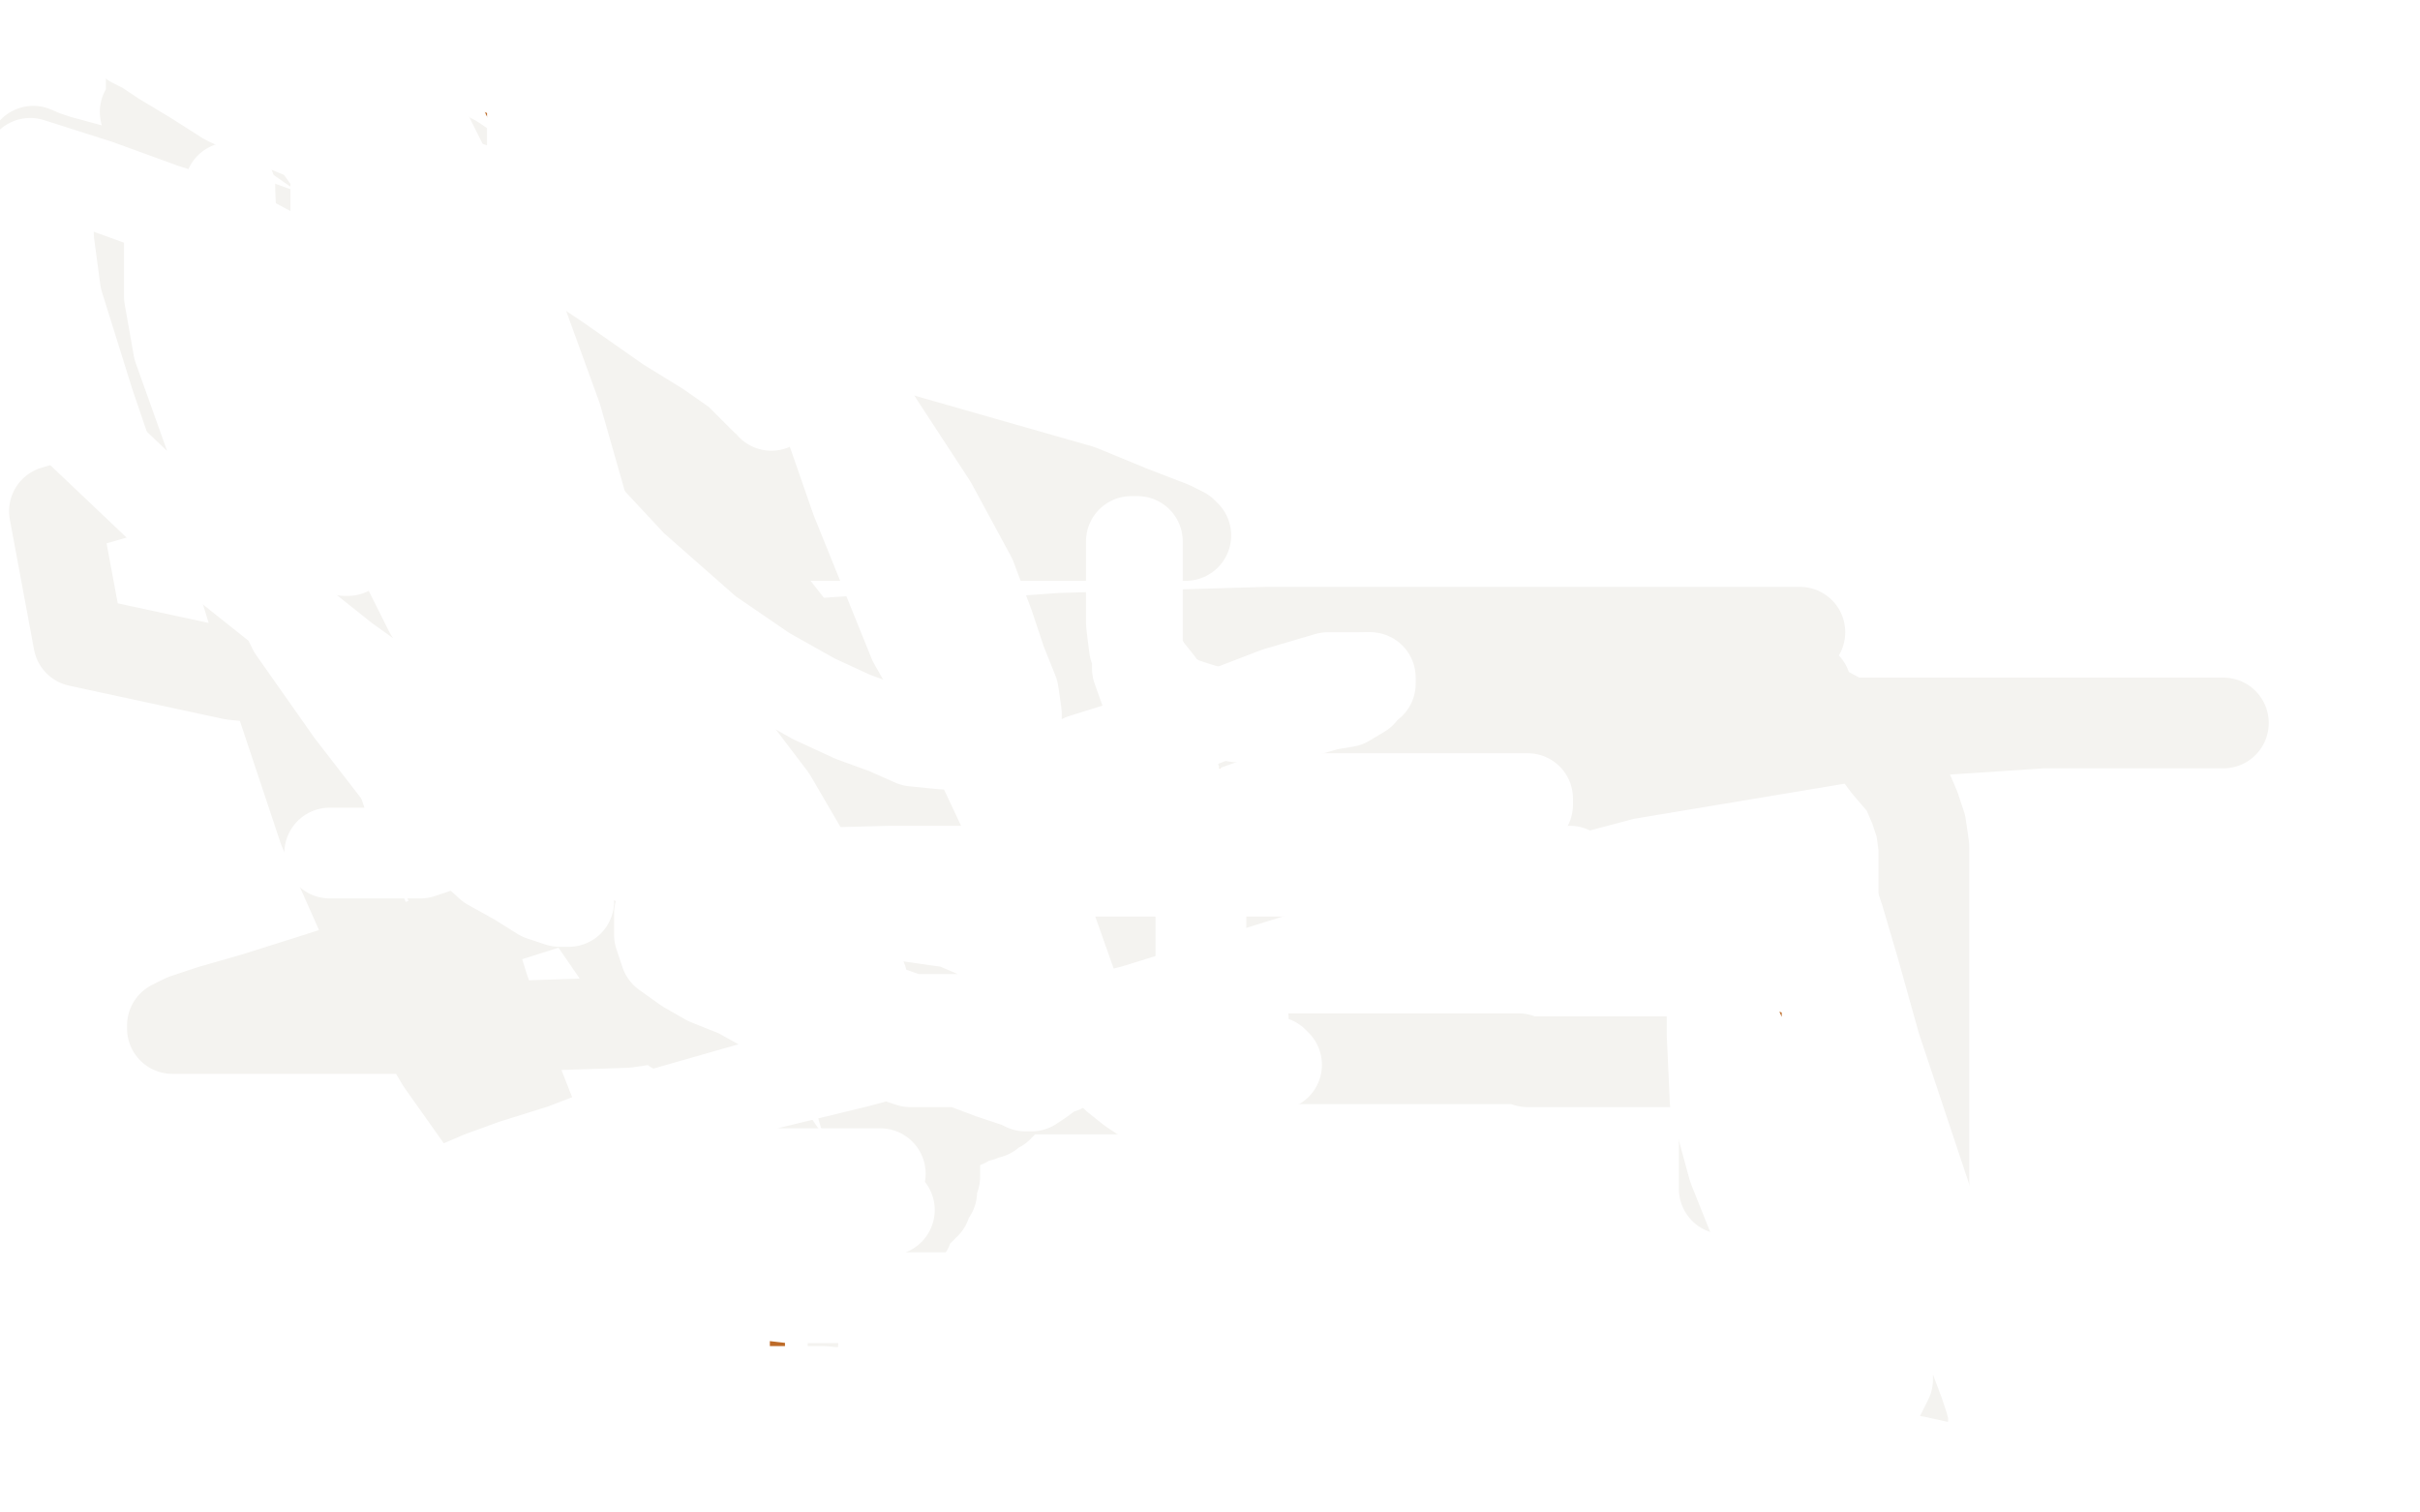 <?xml version="1.0" standalone="no"?>
<!DOCTYPE svg PUBLIC "-//W3C//DTD SVG 1.1//EN"
"http://www.w3.org/Graphics/SVG/1.1/DTD/svg11.dtd">

<svg width="800" height="500" version="1.1" xmlns="http://www.w3.org/2000/svg" xmlns:xlink="http://www.w3.org/1999/xlink" style="stroke-antialiasing: false"><desc>This SVG has been created on https://colorillo.com/</desc><rect x='0' y='0' width='800' height='500' style='fill: rgb(255,255,255); stroke-width:0' /><polyline points="644,483 644,482 644,482 644,481 644,481 644,480 644,480 644,479 644,479 644,478 644,478 644,477 644,477 644,476 644,473 644,472 644,471 644,470 644,468 644,467 644,464 644,463 644,459 644,457 644,455 644,453 644,452 644,451 644,450 644,449 644,448 644,447 644,445 644,444 644,443 644,442 644,441 644,440 644,439 644,438 644,437 644,436 644,435 644,434 644,433 644,432 644,431 644,430 644,428 644,427 644,426 644,425 644,424 644,423 644,422 644,421 644,420 644,419 644,418 643,418 643,417 643,416 642,415 642,414 641,414 641,413 641,412 641,411 640,411 640,410 640,409 640,408 640,405 639,405 639,404 639,403 638,403 637,400 637,399 637,398 637,397 637,396 637,395 637,394 637,393 637,392 637,391 637,390 637,389 637,388" style="fill: none; stroke: #000000; stroke-width: 5; stroke-linejoin: round; stroke-linecap: round; stroke-antialiasing: false; stroke-antialias: 0; opacity: 1.0"/>
<polyline points="645,481 645,480 645,480 645,479 645,479 645,478 645,478 645,476 645,476 645,475 645,475 645,472 645,472 645,471 645,471 645,470 645,470 645,469 645,468 645,467 645,466 645,465 645,464 645,462 645,460 645,458 645,457 645,454 645,453 645,450 645,449 645,448 645,447 645,446 645,445 645,444 645,443 645,442 645,441 645,439 645,438 645,437 645,436 645,435 645,434 645,433 645,432 645,431 645,430 645,429 645,427 645,425 645,424 645,422 645,421 645,420 645,417 645,416 645,413 645,411 645,410 645,409 645,408 645,407 645,406 645,405 645,403 645,402 645,401 645,400 645,399 645,398 645,397 645,396 645,395 645,394 645,393 645,392 645,391 645,390 645,388 645,387 645,386 645,385 645,384 645,383 645,382 645,381 645,380 645,379 645,378 645,377 645,376 645,375 645,374 645,373 645,372 645,371 645,370 645,369 645,368 645,367 645,366 645,365 644,365 644,364 644,363 644,362 643,362 643,361 642,361 642,360 642,359 642,358 642,357 641,357 641,356 641,355 641,354 641,353 641,352 641,351 641,350 641,349 641,348 641,347 641,346 641,345 641,344 641,343 641,342 641,341 641,340 641,339 641,337 641,336 641,335 641,334 641,333 641,332 641,331 641,330 641,329 641,328 641,327 641,326 641,323 641,320 641,319 641,317 641,316 641,315 641,313 641,312 641,310 641,309 641,308 641,307 641,305 641,304 641,303 641,302 641,301 641,299 641,297 641,296 641,295 641,294 641,293 641,292 641,291 641,290 641,289 641,288 641,287 641,286 641,285 641,284 641,283 641,282 641,281 641,279 641,278 641,277 641,276 641,275 640,274 640,273 640,272 639,272 639,271 638,270 637,270 637,269 637,268 636,268 636,267 635,267 635,266 635,264 634,264 634,263 633,262 633,261 632,260 632,259 631,259 631,258 630,258 629,258 628,258 628,257 627,257 626,257 626,256 625,256 624,256 623,256 622,256 621,256 619,255 618,255 617,255 614,254 612,253 611,253 607,253 603,253 600,253 597,253 594,253 591,253 590,253 589,253 588,253 587,253 586,253 584,253 583,253 582,253 579,253 575,253 571,253 568,253 565,253 562,253 559,253 557,253 556,253 555,253 553,253 552,253 551,253 550,253 549,253 548,253 546,253 545,253 542,253 541,253 539,253 538,253 536,253 534,253 532,253 531,253 529,253 528,253 525,253 524,253 522,253 521,253 519,253 517,253 515,253 514,253 513,253 512,253 510,253 509,253 506,253 503,253 500,253 498,253 496,253 492,253 489,253 488,253 485,253 482,253 480,253 479,253 478,253 477,253 476,253 475,253 474,253 471,253 468,253 464,253 458,253 453,253 447,253 442,253 438,253 423,253 421,253 419,253 418,253 417,253 416,253 415,253 414,253 413,253 412,253 411,253 409,253 408,253 406,253 404,253 395,253 392,253 388,253 384,253 381,253 378,253 375,253 373,253 372,253 371,253 370,253 369,253 368,253 367,253 366,253 365,253 363,253 362,253 361,253 359,253 358,253 357,253 356,253 355,253 354,253 353,253 352,253 351,253 350,253 350,252 349,252 348,252 348,251 347,251 346,251 345,251 344,251 343,251 342,251 341,251 340,251 337,250 336,250 335,250 335,249 334,248 333,248 330,246 328,244 325,241 321,238 318,236 314,233 310,231 306,229 304,226 302,225 301,225 298,224 298,223 297,223 297,222 296,222 295,221 292,218 290,214 285,211 280,207 276,205 271,202 266,198 263,194 260,191 257,187 256,184 253,181 250,177 249,173 246,169 243,166 241,161 238,158 236,154 234,150 231,144 228,139 225,134 223,129 221,123 218,118 215,113 211,107 207,103 204,98 201,92 197,86 193,81 190,78 188,74 185,70 182,65 176,55 173,52 170,48 169,45 166,42 163,37 161,32 158,29 156,26 155,23 153,22 153,19 151,17 149,14 147,12 147,11 145,8 144,7 142,5 142,4 141,4" style="fill: none; stroke: #bd6b28; stroke-width: 5; stroke-linejoin: round; stroke-linecap: round; stroke-antialiasing: false; stroke-antialias: 0; opacity: 1.0"/>
<polyline points="205,268 204,268 204,268 204,267 204,267 203,267 203,267 202,267 202,267 202,266 202,266 201,265 201,265 200,265 200,265 200,264 199,263 199,262 198,260 197,259 196,258 195,258 195,256 194,254 193,253 192,252 188,250 184,246 178,243 173,240 170,237 168,234 168,232 167,230 166,230 166,228 166,226 166,225 165,223 165,222 164,222 164,221 163,220 163,218 162,216 160,214 160,213 158,209 156,206 155,203 152,201 150,198 148,194 147,190 147,189 146,187 145,186 145,183 144,182 142,180 142,178 140,176 139,175 139,173 137,171 137,169 136,168 134,166 133,164 131,162 130,160 128,157 127,154 125,151 123,147 121,145 121,144 120,143 119,143 119,142 118,141 117,140 116,140 116,139 115,139 115,137 114,136 113,135 113,134 112,132 111,130 108,125 106,121 103,117 101,115 99,112 97,108 96,105 94,103 94,102 93,102 93,100 93,98 93,97 92,95 92,94 91,90 89,87 89,84 88,81 85,78 83,74 80,71 77,66 74,60 70,55 68,51 65,47 63,45 61,42 59,38 57,35 54,32 54,30 51,26 49,24 48,22 46,19 45,16 43,13 41,10 39,8 39,6 38,4 36,2 35,1 35,0" style="fill: none; stroke: #bd6b28; stroke-width: 5; stroke-linejoin: round; stroke-linecap: round; stroke-antialiasing: false; stroke-antialias: 0; opacity: 1.0"/>
<polyline points="205,269 206,269 206,269 207,269 207,269 208,269 208,269 209,269 209,270 209,271 209,272 210,272 210,273 210,274 210,275 211,275 211,276 212,277 213,277 215,277 215,278 216,278 218,279 219,280 220,281 221,281 221,282 221,283 221,284 222,284 223,284 223,285 223,286 223,287 224,287 224,288 224,289 224,290 225,290 225,291 225,292 226,293 226,294 227,295 227,296 227,298 227,299 228,300 228,301 228,304 229,304 229,305 229,306 229,307 229,308 229,309 229,310 229,311 229,312 229,314 229,315 229,316 229,318 229,319 229,321 229,322 229,323 229,324 229,325 229,326 229,327 229,328 229,329 229,330 229,333 229,334 229,335 229,336 229,337 229,338 229,339 229,340 229,341 229,342 229,343 229,344 229,345 229,346 229,347 229,348 229,349 229,350 229,351 229,352 229,353 229,354 229,355 229,356 229,357 229,358 229,359 229,360 229,361 229,362 229,363 229,364 229,365 229,366 229,367 229,368 229,369 229,370 229,372 229,373 229,374 229,375 229,377 229,379 229,381 229,382 229,384 229,385 229,386 229,388 229,389 229,391 229,395 229,397 229,399 229,402 229,405 229,408 229,412 229,415 229,417 229,421 229,423 229,424 229,427 229,430 229,433 229,436 229,439 229,442 229,445 229,448 229,451 229,453 229,455 229,458 229,460 229,463 229,465 229,466 229,469 229,470 229,472 229,473 229,474 229,476 229,478 229,479 229,480 229,481 229,482 229,483 229,484 229,485 229,486 229,487" style="fill: none; stroke: #bd6b28; stroke-width: 5; stroke-linejoin: round; stroke-linecap: round; stroke-antialiasing: false; stroke-antialias: 0; opacity: 1.0"/>
<polyline points="257,325 257,326 257,326 257,327 257,327 257,328 257,328 257,329 257,329 257,330 257,330 257,331 257,332 257,333 257,334 257,335 257,336 257,338 257,339 257,341 257,342 257,343 257,345 257,347 257,349 257,350 257,352 257,353 257,355 257,357 257,358 257,359 257,360 257,361 257,363 257,364 257,365 257,366 257,368 257,370 257,372 257,373 257,375 257,377 257,379 257,380 257,383 257,384 257,386 257,387 257,388 257,389 257,390 257,391 257,392 257,393 257,394 257,395 257,396 257,398 257,399 257,400 257,401 257,404 257,405 257,407 257,408 257,411 257,414 257,416 257,418 257,420 257,421 257,422 257,423 257,424 257,426 257,427 257,428 257,429 257,430 257,431 257,434 257,435 257,436 257,437 257,438 257,440 257,442 257,444 257,446 257,447 257,449 257,450 257,454 257,455 257,457 257,458 257,462 257,466 257,471 257,476 257,483" style="fill: none; stroke: #bd6b28; stroke-width: 5; stroke-linejoin: round; stroke-linecap: round; stroke-antialiasing: false; stroke-antialias: 0; opacity: 1.0"/>
<polyline points="257,480 257,481 257,481 257,482 257,482 257,483 257,483 257,484 257,484 257,486 257,486 257,487 257,487 257,488 257,489 257,491 257,492 257,493 257,494 257,495 257,496 257,497 257,498 257,499 256,499" style="fill: none; stroke: #bd6b28; stroke-width: 5; stroke-linejoin: round; stroke-linecap: round; stroke-antialiasing: false; stroke-antialias: 0; opacity: 1.0"/>
<polyline points="231,485 231,486 231,486 231,487 231,487 231,489 231,489 231,491 231,491 231,492 231,492 231,493 231,493 231,494 231,494 231,495 231,496 231,498 231,499" style="fill: none; stroke: #bd6b28; stroke-width: 5; stroke-linejoin: round; stroke-linecap: round; stroke-antialiasing: false; stroke-antialias: 0; opacity: 1.0"/>
<polyline points="643,480 643,481 643,481 643,483 643,483 643,484 643,484 642,486 642,486 642,487 642,487 642,488 642,488 641,489 641,489 641,491 641,491 641,492 641,492 640,493 640,494 640,495 640,496 640,497 640,498 640,499" style="fill: none; stroke: #bd6b28; stroke-width: 5; stroke-linejoin: round; stroke-linecap: round; stroke-antialiasing: false; stroke-antialias: 0; opacity: 1.0"/>
<polyline points="570,326 571,326 571,326 571,327 571,327 571,328 571,328 571,329 571,329 571,330 571,331 571,332 571,333 571,335 571,336 571,339 571,340 571,341 571,342 571,343 571,350 571,351 571,352 571,353 571,354 571,356 571,357 571,358 571,359 571,362 571,364 571,365 571,368 571,369 571,371 571,372 571,373 571,376 571,377 572,378 572,379 572,380 572,381 572,383 572,384 572,385 572,386 572,387 572,388 572,389 572,390 572,391 572,392 572,393 572,394 572,395" style="fill: none; stroke: #bd6b28; stroke-width: 5; stroke-linejoin: round; stroke-linecap: round; stroke-antialiasing: false; stroke-antialias: 0; opacity: 1.0"/>
<polyline points="573,329 574,329 574,329 575,329 575,329 575,330 575,330 575,331 575,332 575,333 575,334 575,335 575,336 575,337 575,338 575,339 575,341 575,342 575,343 575,344 575,345 575,348 575,351 575,352 575,354 575,356 575,359 575,361 575,362 575,363 576,363 576,364 576,367 576,368 576,370 577,370 577,371 578,372 578,373 578,375 579,376 579,377 579,378 579,379 579,381 580,381 580,382 580,383 580,384 580,385 580,386 581,386 581,385 580,384 580,383 579,381" style="fill: none; stroke: #bd6b28; stroke-width: 5; stroke-linejoin: round; stroke-linecap: round; stroke-antialiasing: false; stroke-antialias: 0; opacity: 1.0"/>
<polyline points="571,329 572,329 572,329 573,329 573,329 574,329 574,329 574,330 574,330 575,330 575,330 575,331 575,331 575,332 575,333 575,334 576,334 576,335 577,335 577,336 578,336 578,337 579,337 580,337 582,337 582,338 583,338 584,339 584,340 586,342 586,343 586,344 587,344 587,345 587,346 587,347 587,348 587,349 587,350 587,351 587,352 587,353 587,354 587,355 587,356 587,357 587,358 587,359 587,360 587,361 587,362 587,363 587,364 587,366 587,367 587,368 587,369 587,370 587,372 587,373 587,375 587,376 587,377 587,378 587,380 587,381 587,382 587,384 587,385 587,387 587,388 587,390 587,391 587,392 587,393 587,394 587,395 587,396 587,397 587,398 587,399 587,400 587,401 587,402 587,403 587,404 587,405 587,406 587,408 587,410 587,411 587,412 587,413 587,414 587,415 587,417 587,418 587,419 587,420 587,421 587,422 587,423 587,424 587,425 587,426 587,430 587,432 587,433 587,435 587,436 587,437 587,438 587,463 587,464 587,465 587,467 587,468 587,469 587,470 587,473 587,474 587,475 587,477 587,479 587,480 587,481 587,483 587,485 587,486 587,487 587,488 587,489 587,490 587,491 587,493 587,494 587,495 587,496 587,497 587,499 587,499" style="fill: none; stroke: #bd6b28; stroke-width: 5; stroke-linejoin: round; stroke-linecap: round; stroke-antialiasing: false; stroke-antialias: 0; opacity: 1.0"/>
<polyline points="576,329 577,329 577,329 578,329 578,329 579,329 579,329 580,329 580,329 580,330 580,331 580,332 581,333 581,334 582,334 583,334 584,334 584,335 585,335 585,336 586,336 586,337 587,337 588,337 589,338 590,338 591,338 591,339 592,339 593,339 594,339 594,340 595,340 595,341 596,341 597,342 599,343 600,343 601,344 603,345 604,346 605,346 606,347 606,348 606,349 607,349 607,350 608,351 608,352 609,352 610,352 610,353 611,353 612,354 613,354 614,355 614,356 614,357 614,358 616,360 616,362 616,363 616,364 616,365 616,366 616,367 616,368 616,369 616,371 616,372 616,373 616,374 616,375 616,376 616,377 616,378 616,380 616,381 616,382 616,383 616,384 616,385 616,386 616,387 616,388 616,389 616,390 616,391 616,392 616,393 616,394 616,395 616,396 616,397 616,398 616,399 616,400 616,401 616,402 616,403 616,404 616,405 616,406 616,407 616,408 616,409 616,410 616,411 616,412 617,413 617,414 619,416 621,418 625,422 628,429 632,436 635,444 637,452 637,460 637,467 637,472 637,477 637,482 636,485 636,487 635,488 635,490 635,491 634,491 634,492 634,493 634,492 634,491 634,490 634,489 634,487 634,486 634,482 634,476 634,471" style="fill: none; stroke: #bd6b28; stroke-width: 5; stroke-linejoin: round; stroke-linecap: round; stroke-antialiasing: false; stroke-antialias: 0; opacity: 1.0"/>
<polyline points="615,410 615,411 615,411 615,412 615,412 615,413 615,413 615,414 615,414 615,415 615,415 615,416 615,417 615,418 615,419 615,420 615,421 615,422 615,423 615,425 615,426 615,427 615,428 615,430 615,431 615,432 615,435 615,442 615,443 615,444 615,445 615,446 615,447 615,448 615,449 615,450 615,451 615,452 615,455 615,456 615,457 615,458 615,459 615,460 615,461 615,462 615,463 615,464 615,465 615,466 615,470 615,473 615,474 615,475 615,476 615,478 615,479 615,480 615,481 614,482 614,483 613,483 613,484 613,485 613,486 613,487 613,488 613,489 613,490 613,491 613,492 613,493 613,494 613,495 613,496 613,497 613,498 613,499" style="fill: none; stroke: #bd6b28; stroke-width: 5; stroke-linejoin: round; stroke-linecap: round; stroke-antialiasing: false; stroke-antialias: 0; opacity: 1.0"/>
<polyline points="311,349 311,350 311,350 311,351 311,351 311,353 311,353 311,354 311,354 311,355 311,355 311,356 311,356 311,357 311,357 311,358 311,358 310,359 310,361 309,363 309,364 309,366 309,367 309,368 309,369 308,372 305,376 303,379 301,383 299,385 298,386 298,387 297,388 297,389 296,389 296,390 295,391 295,392 295,393 294,393 294,394 293,396 293,398 292,399 292,400 291,401 291,402 291,403 290,404 290,405 290,406 289,407 288,409 288,411 288,412 287,414 287,415 286,415 286,417 286,419 285,419 285,420 284,420 284,421 283,423 283,424 282,426 282,427 281,427 281,428 281,430 280,430 280,431 279,432 279,433 278,433 278,434 278,437 277,438 275,441 275,444 274,447 274,449 273,452 271,456 269,460 267,465 267,469 266,473 266,475 265,477 265,479 264,479 264,480 264,481 264,482 264,483 263,483 263,484 263,485 263,486 263,487 263,488 263,489 263,490 263,491" style="fill: none; stroke: #bd6b28; stroke-width: 5; stroke-linejoin: round; stroke-linecap: round; stroke-antialiasing: false; stroke-antialias: 0; opacity: 1.0"/>
<polyline points="275,348 275,349 275,349 275,350 275,350 275,351 275,351 275,352 275,352 275,353 275,353 275,354 274,354 274,355 273,356 273,357 272,358 272,359 271,359 271,360 270,360 270,361 269,362 269,363 268,364 268,365 267,365 267,366 267,367 266,367 266,368 265,368 265,369 265,370 264,370 264,371 263,371 263,372 263,373 262,373 262,374 261,375 261,376 260,377 260,378 259,378 259,379 259,380" style="fill: none; stroke: #bd6b28; stroke-width: 5; stroke-linejoin: round; stroke-linecap: round; stroke-antialiasing: false; stroke-antialias: 0; opacity: 1.0"/>
<polyline points="259,325 260,325 260,325 261,325 261,325 262,325 263,325 264,325 265,325 266,325 267,325 268,325 269,325 270,325 271,325 272,325 273,325 274,325 275,325 276,325 278,325 280,325 281,325 282,325 283,325 285,325 286,325 287,325 288,325 290,325 291,325 292,325 293,325 294,325 295,325 296,325 301,325 308,327 315,328 324,328 334,328 342,328 350,328 362,328 365,328 364,328" style="fill: none; stroke: #bd6b28; stroke-width: 5; stroke-linejoin: round; stroke-linecap: round; stroke-antialiasing: false; stroke-antialias: 0; opacity: 1.0"/>
<polyline points="276,351 276,350 276,350 277,349 277,349 278,349 278,349 278,348 278,348 279,347 279,347 280,347 280,347 280,346 280,346 280,345 281,345 281,344 282,343 282,342 283,342 283,341 284,341 284,340 284,339 284,338 284,337 284,336 284,335 284,334 284,333 284,332 284,331 284,330 284,329 284,328" style="fill: none; stroke: #bd6b28; stroke-width: 5; stroke-linejoin: round; stroke-linecap: round; stroke-antialiasing: false; stroke-antialias: 0; opacity: 1.0"/>
<polyline points="313,352 313,351 313,351 313,350 313,350 313,349 313,349 313,346 313,346 313,345 313,345 313,344 313,344 313,343 313,343 313,342 313,341 313,340 313,339 313,338 314,338 314,337 314,336 314,335 314,334 314,333 314,332 314,331 314,330 314,329" style="fill: none; stroke: #bd6b28; stroke-width: 5; stroke-linejoin: round; stroke-linecap: round; stroke-antialiasing: false; stroke-antialias: 0; opacity: 1.0"/>
<polyline points="314,329 314,328" style="fill: none; stroke: #bd6b28; stroke-width: 5; stroke-linejoin: round; stroke-linecap: round; stroke-antialiasing: false; stroke-antialias: 0; opacity: 1.0"/>
<polyline points="312,331 312,332 312,332 312,333 312,333 312,334 312,334 312,335 312,335 312,336 312,339 312,341 312,342 312,345 312,346 311,347 311,348 310,348 310,349 309,349 309,350 308,350 308,351 307,352 307,353 306,353 306,354 305,354 304,355 302,357 302,359 301,361 301,362 300,364 300,365 299,365 299,366 298,367 298,368 297,368 297,369 297,370 296,370 296,371 295,372 295,373 294,374 294,375 293,376 293,377 292,377 292,378 291,379 291,380 290,381 290,382 289,382 289,384 288,386 288,387 287,389 286,390 286,391 284,393 284,394 283,395 282,396 281,397 280,397 280,398 279,398 278,399 277,400 277,401 276,401 276,402 275,402 275,403 274,405 274,406 273,406 273,407 272,408 271,408 271,409 270,410 269,410 269,411 268,412 268,413 267,414 266,415 266,416 265,416 264,417 264,418 263,418 262,419 262,420 261,420 260,420 260,421 259,421 258,421 258,422 257,422 256,422 256,423 256,424 255,424 255,425" style="fill: none; stroke: #bd6b28; stroke-width: 5; stroke-linejoin: round; stroke-linecap: round; stroke-antialiasing: false; stroke-antialias: 0; opacity: 1.0"/>
<polyline points="223,438 222,438 222,438 221,439 221,439 221,440 221,440 220,440 220,440 220,441 220,441 219,442 219,443 218,445 218,447 218,448 217,449 217,450 216,450 216,451 215,451 215,452 214,453 213,454 212,455 212,456 211,456 211,457 211,459 210,459 210,460 210,461 209,461 209,462 208,462 208,463 208,464 207,465 207,467 207,469 207,472 207,473 207,474 207,475 207,476 207,477 207,478 207,479 207,480 207,481 207,482 206,483 206,484 205,485 205,486 205,487 205,489 205,490 205,492 205,493 205,494 205,496 205,497 205,498 205,499" style="fill: none; stroke: #bd6b28; stroke-width: 5; stroke-linejoin: round; stroke-linecap: round; stroke-antialiasing: false; stroke-antialias: 0; opacity: 1.0"/>
<polyline points="224,395 223,395 223,395 222,395 222,395 221,395 221,395 220,396 220,396 219,396 218,397 217,397 216,398 214,399 212,400 211,401 210,402 209,403 206,405 205,405 204,406 203,407 202,407 202,408 202,409 201,410 201,411 201,412 200,412 199,413 199,414 198,414 198,415 198,416 197,416 197,417 196,417 196,418 195,419 195,420 194,420 194,421 194,422 193,422 193,423 193,424 192,424 192,425 191,425 191,426 191,427 190,427 190,428 189,428 189,429 188,430 187,431 187,432 187,433 187,434 187,435 187,436 187,437 187,438 187,439 187,440 187,441 187,442 187,443 187,444 187,445 187,446 187,447 187,448 186,448 186,449 186,450 186,451 186,452 186,453 186,454 186,455 186,456 186,457 186,458 186,459 186,460 186,461 186,462 186,463 186,464 186,465 186,466 186,467 186,468 186,469 186,470 186,471 186,472 186,473 186,474 186,475 186,476 186,477 186,478 186,479 186,480 186,482 186,483 186,484 185,484 185,485 185,486 185,487 184,487 184,488 184,489 184,491 184,492 184,493 184,494 184,495 184,496 184,497 185,498" style="fill: none; stroke: #bd6b28; stroke-width: 5; stroke-linejoin: round; stroke-linecap: round; stroke-antialiasing: false; stroke-antialias: 0; opacity: 1.0"/>
<polyline points="364,329 365,329 365,329 366,329 366,329 367,329 367,329 368,329 368,329 369,329 370,329 371,329 371,330 371,331 372,331 372,333 372,335 373,336 373,338 373,340 374,341 374,342 375,343 375,345 376,346 376,348 376,349 376,350 377,351 377,352 377,353 378,354 379,354 379,355 380,355 382,355 383,355 385,355 388,355 389,356 394,357 397,358 399,358 403,358 406,359 408,360 409,360 412,360 413,360 415,360 416,360 417,360 418,360 419,360 421,360 423,360 425,360 427,360 429,360 430,360 433,360 435,360 437,360 441,360 443,360 445,360 447,360 448,360 450,360 452,360 454,360 456,360 457,360 460,360 462,360 463,360 467,360 472,360 475,360 478,360 480,360 484,360 489,360 493,360 497,360 501,360 504,360 506,360 510,360 514,360 518,360 521,360 524,360 527,360 533,360 536,360 539,360 542,360 545,360 548,360 551,360 553,360 555,360 557,360 558,360 560,360 562,360 564,360 565,360 566,360 566,359 567,359 567,358 568,357 569,356 569,355 570,355 572,355 572,354 573,354 574,353 575,353 575,352 574,352 573,352" style="fill: none; stroke: #bd6b28; stroke-width: 5; stroke-linejoin: round; stroke-linecap: round; stroke-antialiasing: false; stroke-antialias: 0; opacity: 1.0"/>
<polyline points="383,351 383,352 383,352 381,352 381,352 378,352 378,352 375,352 375,352 372,352 369,352 365,352 360,352 357,352 356,352 355,352 354,352 353,351 352,351 350,351 349,351 348,351 347,351 346,351 345,351 344,351 341,351 340,351 337,351 334,351 331,351 325,351 323,351 322,351 321,351 319,351 318,351 317,351 316,351 315,351 315,350 314,350 313,350 312,350 310,350 310,349 309,349 308,348 307,348 305,347 304,347 303,346 301,345 298,344 296,343 294,343 290,342 285,340 281,338 278,337 276,337 275,337 274,336 274,335 273,335 273,334 272,334 271,334 271,333 270,333 270,332 269,332 269,331 268,331" style="fill: none; stroke: #bd6b28; stroke-width: 5; stroke-linejoin: round; stroke-linecap: round; stroke-antialiasing: false; stroke-antialias: 0; opacity: 1.0"/>
<polyline points="281,485 282,485 282,485 281,485 281,484 281,483 280,483 279,483 279,482 279,483 279,484 278,484 278,485 278,486 277,486 276,486 276,487 275,487 274,487 274,486 274,485 275,485 276,485 277,485 278,485 279,485 279,484 279,483 279,482 279,481 279,480 279,479 279,478 279,477 279,476 279,475 279,474 279,473 279,472 279,471 279,470 279,469 279,468 279,467 279,466 279,465 279,464 279,463 280,463 280,462 280,461 281,461 281,460 281,459 282,459 282,458 282,457 282,456 282,455 282,454 282,453 282,452 282,451 282,450 282,449 282,448 282,447 282,446 282,445 282,444 283,443 283,442 283,441 283,440 284,440 284,439 285,439 285,438 285,437 285,436 285,435 286,434 287,433 287,432 288,431 289,430 289,429 289,428 290,428 290,427 291,427 291,426 291,425 292,425 292,424 292,423 292,422 292,421 292,420 292,419 292,418 292,417 292,416 292,415 293,415 293,414 293,413 293,412 294,411 295,410 295,409 296,409 297,408 298,408 298,407 299,406 300,406 300,405 300,404 300,403 301,402 304,400 305,399 305,398 306,398 306,397 306,396 307,395 307,394 308,394 308,393 308,392 308,391 308,390 308,389 309,389 309,388 309,387 309,386 309,385 309,384 309,383 309,382 309,381 309,380 309,379 310,379 310,378 310,377 310,376 311,376 311,375 312,375 313,375 314,374 314,373 315,373 315,372 316,372 316,371 317,371 318,371 319,371 320,370 322,369 323,369 324,369 324,368 325,368 327,368 327,367 328,367 329,366 330,366 330,365 331,365 331,364 331,363 332,363 332,362 333,362 333,361 334,361 335,360 336,360 337,360 338,360 339,360 340,360 341,360 344,360 347,360 351,360 356,360 363,360 366,360 368,360 369,360 370,360 370,359 370,358 370,357 371,357 373,357 374,356 375,356 375,355 376,355 377,355 377,354 377,353 377,352 376,352 375,351 375,350 374,350 373,350 373,349 372,349 373,349 374,349 377,349 380,349 383,349 385,349 389,349 391,349 392,349 394,349 395,349 396,349 397,349 398,349 399,349 403,349 410,350 418,350 427,350 437,350 446,350 456,350 466,350 473,350 478,350 482,350 484,350 485,350 486,350 487,350 488,350 489,350 490,350 492,350 493,350 494,350 496,350 497,350 498,350 499,350 500,350 501,350 502,350 505,351 506,351 507,351 508,351 511,351 513,351 514,351 515,351 516,351 517,351 518,351 519,351 520,351 521,351 522,351 523,351 524,351 525,351 526,351 527,351 528,351 529,351 530,351 532,351 533,351 536,351 537,351 539,351 540,351 541,351 542,351 543,351 545,351 546,351 549,351 552,351 553,351 554,351 555,351 556,351 559,351 562,351 565,351 568,351 570,351 571,351 571,352 571,353 570,354 570,355 570,358 570,360 570,361 570,362 570,363 570,365 570,367 570,369 570,370 570,372 570,373 570,376 570,377 570,378 570,379 570,380 570,381 570,382 570,383 570,384 570,385 570,386 570,387 570,388 570,389 570,390 570,391 570,392 570,393" style="fill: none; stroke: #f4f3f0; stroke-width: 30; stroke-linejoin: round; stroke-linecap: round; stroke-antialiasing: false; stroke-antialias: 0; opacity: 1.0"/>
<polyline points="634,475 634,474 634,474 634,473 634,473 634,472 634,472 634,471 634,471 634,469 634,467 634,466 634,463 634,462 634,460 634,459 634,456 634,454 634,451 634,447 634,445 634,444 634,442 634,441 634,440 634,439 634,438 634,437 634,435 634,434 634,433 634,432 634,430 634,429 634,427 634,426 634,425 634,424 634,423 634,422 634,421 634,420 634,419 634,417 634,415 634,414 636,412 636,410 636,408 636,407 636,405 636,404 636,403 636,401 636,400 636,399 636,398 636,395 636,393 636,392 636,391 636,388 636,386 636,385 636,382 636,379 636,378 636,379 636,380 636,383 636,386 636,389 636,392 636,395 636,399 636,403 636,408 636,412 636,415 636,418 636,422 636,426 636,429 636,433 636,437 636,440 636,443 636,447 636,451 636,454 636,457 636,461 636,465 636,467 636,469 636,473 636,476 636,477 636,480 636,482 636,483 636,484 636,487 636,490 636,493 636,495 636,497 636,499 636,499 636,495 636,488 636,481 636,477 636,473 636,466 636,460 636,453 636,446 636,441 636,437 636,434 636,431 636,428 636,426 636,425 636,424 636,423 636,422 636,421 636,419 636,418 636,416 636,414 636,410 636,406 636,404 636,403 636,402 636,401 636,400 636,399 636,397 636,395 636,393 636,392 636,391 636,389 636,387 636,386 636,384 636,382 636,379 636,377 636,376 636,373 636,370 636,367 636,364 636,361 636,357 636,352 636,346 636,341 636,335 636,329 636,321 636,314 636,309 636,303 636,298 636,294 636,291 636,287 636,280 635,273 633,267 630,260 624,253 618,245 609,238 596,231 577,224 543,220 497,220 442,223 375,238 308,257 251,275 199,293 158,306 128,316 103,324 84,330 70,334 61,337 57,339 57,340 61,340 75,340 101,340 147,340 207,338 281,327 367,305 454,278 537,256 615,243 675,239 713,239 729,239 735,239 734,239 730,239 717,239 691,239 637,239 561,239 483,239 402,239 318,239 256,239 213,239 183,239 171,239 173,238 182,236 203,232 244,223 294,215 351,211 419,209 479,209 527,209 565,209 585,209 595,209 594,209 592,209 583,209 564,209 532,209 486,209 437,209 388,210 344,212 309,212 282,212 267,213 260,215 261,216 269,219 284,221 317,221 363,221 411,221 460,221 509,221 552,221 583,224 597,227 597,228 595,229 588,230 570,230 537,230 478,230 313,230 229,230 146,230 77,223 26,212 18,169 56,158 101,152 150,152 198,152 239,152 269,152 291,152 304,154 314,157 318,158 318,159 316,159 312,160 305,163 295,164 282,164 264,164 242,164 193,164 166,164 149,164 140,164 136,164 136,166 139,167 151,172 172,176 208,177 254,177 303,177 343,177 368,177 383,177 392,177 391,177 391,176 387,174 374,169 357,162 329,154 294,144 250,131 199,113 144,94 98,79 59,66 32,58 18,53 11,50 13,51 19,53 30,56 48,62 78,72 114,85 147,97 180,107 211,118 243,129 252,131 256,132 256,131 255,130 247,120 239,113 224,104 204,91 185,77 166,64 150,53 137,46 127,39 119,35 114,34 113,34 113,35 113,39 113,44 113,48 117,58 120,61 122,63 122,64 124,64 126,64 126,63 124,62 120,58 113,54 104,49 94,42 83,34 72,27 63,22 51,19 51,21 50,21 50,22 50,23 50,24 50,27 50,29 50,31 50,35 50,38 52,39 54,42 57,46 57,48 57,49 56,49 55,49 55,48 53,47 51,45 49,42 49,39 49,37 48,37 49,38 54,43 60,52 70,63 89,86 116,115 147,142 178,168 206,194 229,220 244,240 256,254 261,263 264,269 264,271 264,272 263,272 263,270 262,266 260,259 256,248 252,234 246,220 239,200 231,175 220,149 203,123 183,100 166,87 153,80 144,76 139,75 139,76 139,81 145,91 156,107 173,131 190,160 214,196 241,234 265,267 291,295 316,321 331,337 340,344 346,351 351,354 351,355 351,354 350,354 349,352 346,344 341,332 332,315 317,291 299,264 280,236 263,210 245,187 225,170 204,158 189,152 181,150 177,150 177,151 177,168 178,186 186,216 199,252 211,288 223,321 237,349 253,374 266,393 274,404 282,413 289,418 294,420 296,421 297,421 297,420 297,418 297,412 295,401 290,383 283,359 271,331 253,299 232,266 205,228 178,190 155,169 139,158 129,152 123,151 121,151 121,155 123,167 129,183 138,205 149,231 166,258 182,280 193,299 204,315 213,325 220,333 223,338 223,340 223,339 222,337 218,329 210,318 200,303 186,279 169,255 153,230 134,203 99,149 69,105 59,91 52,81 48,75 46,73 46,77 48,92 58,124 73,168 89,220 107,274 127,319 146,351 163,375 174,392 181,399 185,402 185,401 185,399 184,392 179,378 170,355 160,327 150,295 137,261 125,228 115,193 105,163 97,140 92,126 89,118 88,114 88,115 89,119 95,137 107,168 125,202 148,237 169,270 189,295 210,316 228,330 238,337 245,341 248,344 249,344 249,343 248,341 245,336 232,316 224,303 217,286 210,268 203,253 196,240 190,231" style="fill: none; stroke: #f4f3f0; stroke-width: 30; stroke-linejoin: round; stroke-linecap: round; stroke-antialiasing: false; stroke-antialias: 0; opacity: 1.0"/>
<polyline points="109,282 119,282 119,282 128,282 128,282 139,282 139,282 148,279 148,279 155,276 155,276 162,274 162,274 168,271 168,271 173,268 173,268 178,264 178,264 183,259 183,259 188,253 188,253 191,245 191,245 194,236 194,236 198,213 198,200 195,188 190,175 181,160 171,146 161,135 146,119 124,103 100,89 76,76 54,69 32,61 10,54 26,142 65,179 114,218 163,253 199,277 228,296 250,310 261,316 267,317 267,316 267,315 265,313 260,304 254,295 248,285 242,273 239,260 234,246 230,233 225,221 221,209 215,200 209,195 203,191 199,189 197,189 195,189 192,192 189,196 187,203 187,214 187,227 187,242 189,255 192,265 195,273 199,279 201,282 202,282 203,282 203,281 203,280 202,278 199,272 196,262 193,250 188,234 180,212 171,187 162,164 151,144 140,127 133,116 126,107 122,104 122,106 126,116 134,134 145,157 164,187 190,222 215,260 238,291 258,308 272,316 280,322 285,324 285,325 285,324 284,323 281,317 277,306 269,288 255,264 236,239 213,206 188,171 161,138 130,110 105,92 84,82 70,78 62,77 58,77 56,77 56,79 56,86 56,98 59,115 69,143 81,176 97,208 116,235 133,257 150,275 162,286 171,291 179,296 185,298 187,298 188,298 188,296 188,291 188,279 188,263 180,219 170,186 157,148 135,87 125,66 112,49 112,47 111,46 111,48 111,58 111,81 111,113 117,148 129,176 142,202 161,229 180,250 194,262 204,268 211,270 214,270 215,270 215,269 215,266 205,204 194,173 184,138 172,105 158,76 144,55 133,38 127,28 121,21 117,17 113,15 114,18 119,26 126,35 131,45 138,56 144,65 147,69 149,73 151,76 151,79 151,80 151,81 151,80 151,79 151,75 151,69 150,62 146,54 141,44 134,33 128,23 121,13" style="fill: none; stroke: #ffffff; stroke-width: 30; stroke-linejoin: round; stroke-linecap: round; stroke-antialiasing: false; stroke-antialias: 0; opacity: 1.0"/>
<polyline points="45,12 46,12 46,12 47,12 47,12 47,11 47,11 46,11 46,11 44,11 38,10 30,9 20,9 10,9 0,9 0,9 21,9 33,9 43,9 55,9 66,9 73,9 77,8 79,7 79,6 78,6 76,6 71,6 66,6 59,6 51,6 45,6 42,6 40,7 40,8 40,11 44,14 48,16 54,20 64,26 75,33 90,40 107,47 124,52 146,59 171,67 192,73 211,78 230,82 245,84 257,84 265,84 269,84 272,83 272,81 272,80 270,76 265,70 256,63 243,55 228,47 210,41 188,32 163,22 138,14 118,7 104,3 93,1 87,0 87,6 89,16 93,27 99,38 106,49 114,60 122,70 132,78 142,85 151,90 158,93 162,94 165,94 168,94 171,92 174,88 176,84 176,77 176,68 176,57 176,45 176,32 174,17 171,4 173,6 182,22 195,42 208,59 221,78 234,97 241,110 247,120 252,127 255,132 255,134 255,133 253,132 250,129 244,123 234,116 221,108 201,94 177,78 153,64 135,54 124,51 120,51 120,54 122,65 134,90 156,125 182,158 209,187 234,209 253,222 269,231 282,237 293,241 302,245 312,246 320,246 325,245 330,243 333,241 336,240 336,239 336,236 335,229 331,219 327,207 321,191 308,167 291,141 274,114 261,94 255,86 255,83 255,85 259,95 267,119 283,165 302,212 323,249 339,283 349,311 355,328 360,340 364,350 369,356 374,360 377,362 381,362 385,362 389,361 392,358 395,353 397,346 397,338 397,328 397,313 397,297 394,276 386,249 376,221 376,202 376,189 376,181 376,179 375,179 374,179 374,180 374,185 374,192 374,199 374,206 375,214 379,221 383,226 385,229 390,232 396,234 403,236 409,237 416,237 424,237 432,235 439,233 445,232 450,229 452,226 453,226 453,225 453,224 452,224" style="fill: none; stroke: #ffffff; stroke-width: 30; stroke-linejoin: round; stroke-linecap: round; stroke-antialiasing: false; stroke-antialias: 0; opacity: 1.0"/>
<polyline points="347,271 353,273 361,275 374,276 392,276 414,276 436,276 455,276 472,276 487,273 498,269 505,266 505,265 505,264 503,264 494,264 478,264 454,264 432,264 414,266 400,271 390,273 382,274 376,276 374,277 375,277 382,278 394,282 409,284 424,286 439,289 457,290 473,290 490,290 504,290 515,290 519,290" style="fill: none; stroke: #ffffff; stroke-width: 30; stroke-linejoin: round; stroke-linecap: round; stroke-antialiasing: false; stroke-antialias: 0; opacity: 1.0"/>
<polyline points="452,224 451,224 449,224 439,224 422,229 396,239 374,246 358,251 348,256 343,260 343,263 343,266 343,269 347,271" style="fill: none; stroke: #ffffff; stroke-width: 30; stroke-linejoin: round; stroke-linecap: round; stroke-antialiasing: false; stroke-antialias: 0; opacity: 1.0"/>
<polyline points="519,290 519,289 519,288 515,288 500,288 478,288 440,288 392,288 343,288 294,288 256,289 235,293 224,298 218,302 218,305 218,309 220,315 227,320 234,324 244,328 253,333 263,336 274,338 283,340 292,341 300,341 306,341 313,341 321,341 328,340 334,338 338,336 342,334 344,333 344,332 344,330 344,326 343,323 339,318 329,311 315,305 294,302 272,300 260,300 253,300 253,302 253,303 253,308 259,316 270,323 284,331 304,338 329,345 355,350 380,352 399,352 413,352 419,352 422,352 421,351 420,351 413,351 398,351 378,351 329,351 315,351 306,351 301,351 298,350 295,349 295,348 297,348 303,348 311,349 320,352 328,355 334,357 337,358 339,359 340,359 341,359 344,357 348,354 351,353 353,350 356,347 358,345 359,344 359,343 358,343 356,342 350,341 340,340 329,338 320,337 309,337 297,337 288,337 283,337 281,337 282,337 287,337 297,337 311,337 324,337 338,337 355,337 374,337 390,337 402,337 409,337 411,337 409,337 404,337 393,337 379,337 360,337 336,337 317,337 303,337 293,337 286,337 282,337 283,337 285,337 294,337 305,337 319,337 333,337 348,337 361,337 373,337 380,337 379,337 378,337 375,337 362,337 343,338 317,342 284,351 247,360 212,370 186,380 170,385 159,389 152,392 148,394 148,395 150,395 156,395 164,396 174,396 184,396 194,396 202,396 207,396 210,396 212,396 213,396 212,396 211,396 211,395 212,395 214,394 224,391 236,388 249,388 263,388 276,388 285,388 289,388 291,388 290,388 289,388 287,388 278,388 267,388 253,389 241,391 230,392 209,399 206,400 256,400 280,400 288,400 292,400 294,400 293,400 291,400 287,400 284,400 281,401 278,401 276,401 275,401 275,402 273,403 273,404 273,405 272,407 271,408 271,409 269,411 269,412 267,412 265,415 261,418 255,421 250,423 244,425 239,427 234,428 233,485 232,485 215,497 214,493 212,489 212,486 212,483 212,477 212,473 212,469 212,463 212,460 211,460 210,460 209,460 205,460 198,459 190,457 182,457 175,457 171,456 169,455 170,456 175,458 203,469 211,472 221,474 229,476 236,477 245,477 253,477 259,477 263,477 264,476 264,475 263,474 261,471 258,467 249,463 237,459 218,455 192,452 169,450 153,450 141,450 133,450 130,448 128,446 129,445 134,444 143,444 153,444 166,444 180,444 193,444 205,444 222,444 225,444 225,443 225,442 224,442 223,441 218,439 210,437 198,435 185,434 172,434 160,434 150,434 144,434 139,434 140,434 142,434 148,434 157,434 169,434 181,434 194,434 207,434 219,434 229,434 233,433 235,432 235,431 233,430 229,428 222,426 212,423 200,419 186,414 174,410 164,405 156,402 150,400 150,399 149,399 151,399 158,400 169,404 185,408 210,418 235,426 261,429 291,429 318,429 342,429 359,429 370,429 376,429 378,429 377,429 376,429 374,429 367,429 358,430 348,431 337,431 329,432 321,434 313,437 307,440 302,442 296,443 293,445 292,446 292,447 292,448 291,451 291,454 291,457 291,460 291,463 291,466 291,469 292,471 295,473 300,475 305,477 311,478 315,478 318,478 321,478 323,477 324,477 324,476 324,475 323,474 320,472 311,468 296,465 273,464 246,464 211,464 178,464 151,464 132,464 121,465 115,466 115,467 117,468 123,471 136,474 153,476 174,476 207,476 237,476 256,476 273,476 286,473 296,470 296,469 296,468 296,467 295,466 293,464 291,463 284,461 272,460 257,460 237,460 207,460 175,460 145,460 124,462 110,467 100,471 97,473 98,473 100,473 110,473 124,473 142,473 164,473 183,473 203,473 222,473 236,471 247,469 254,467 254,466 251,466 241,465 225,463 198,463 165,463 135,463 111,467 95,472 86,474 84,476 84,479 84,480 88,483 96,488 108,491 122,493 138,494 157,494 179,494 201,494 218,494 231,494 239,494 243,494 243,493 241,493 234,493 225,493 213,493 200,493 188,493 176,493 165,493 157,493 153,493 153,492 154,492 161,492 171,492 187,492 209,492 228,492 248,492 269,492 286,492 299,492 309,490 312,490 312,489 310,489 308,489 297,489 279,489 252,489 217,489 184,489 154,489 129,489 117,487 112,485 109,484 111,483 116,482 124,482 136,482 151,482 167,482 183,482 197,482 206,482 211,482 213,482 212,482 211,481 210,480 205,479 200,478 194,476 190,474 186,472 184,469 183,469 183,468 329,463 328,463 325,463 314,463 294,463 266,463 236,463 215,463 201,463 193,463 189,463 187,463 188,463 190,463 201,464 217,464 244,464 277,464 315,464 364,464 410,464 445,464 475,464 502,464 527,464 547,461 562,456 570,453 575,451 578,450 581,450 583,450 584,449 586,447 585,446 581,444 570,443 557,442 542,442 527,444 517,448 513,451 510,453 510,456 510,459 512,464 519,468 529,470 540,472 550,473 561,473 572,473 582,473 592,473 600,473 605,473 608,473 608,474 608,475 608,476 608,478 608,479 609,479 610,480 614,481 622,482 633,483 642,485 650,485 659,485 663,485 662,485 661,485 660,485 657,485 653,485 649,485 645,485 640,485 634,485 627,487 617,490 608,493 599,496 592,498 581,496 581,492 581,488 581,482 585,474 588,467 590,460 593,451 596,444 598,437 598,429 598,421 598,412 595,402 592,392 589,380 584,368 581,357 577,346 572,335 569,325 566,318 566,313 566,309 566,306 566,307 566,310 566,323 566,342 567,364 573,386 581,406 590,424 597,437 603,448 610,457 613,460 615,461 618,462 620,462 621,462 622,460 624,456 624,450 624,444 624,433 624,420 624,407 621,392 615,374 608,357 604,339 604,319 604,303 604,295 604,293 605,295 608,304 613,321 620,346 630,376 640,406 650,429 655,446 657,457 659,464 659,468 659,470 659,469 659,468 659,467 658,463 656,457 653,449 648,437 644,424 639,412 636,400 631,388 625,371 620,355 616,343 612,334 612,332 612,331 612,332 612,337 612,345 612,355 612,363 612,369 612,375 612,379 612,383 612,385 612,386 612,385 611,385 610,383 609,380 606,375 602,369 598,363 595,359 593,354" style="fill: none; stroke: #ffffff; stroke-width: 30; stroke-linejoin: round; stroke-linecap: round; stroke-antialiasing: false; stroke-antialias: 0; opacity: 1.0"/>
<polyline points="116,47 115,47 115,47 115,48 115,48 115,51 115,51 115,55 115,55 115,61 115,61 115,69 115,69 115,79 115,79 115,89 115,89 115,100 115,100 115,113 115,113 115,129 115,129 115,143 115,143 115,152 115,160 115,167 115,171 115,174 115,176 115,177 115,179 115,181 115,182 114,182 114,180 112,175 107,167 104,157 101,146 97,134 92,120 87,107 84,97" style="fill: none; stroke: #ffffff; stroke-width: 30; stroke-linejoin: round; stroke-linecap: round; stroke-antialiasing: false; stroke-antialias: 0; opacity: 1.0"/>
<polyline points="76,62 76,63 76,63 77,89 77,89 80,102 80,102 85,116 85,116 89,128 89,128 93,139 93,139 97,149 97,149 99,156 99,156 100,161 100,161 100,165 100,165 100,168 100,168 100,169 100,170" style="fill: none; stroke: #ffffff; stroke-width: 30; stroke-linejoin: round; stroke-linecap: round; stroke-antialiasing: false; stroke-antialias: 0; opacity: 1.0"/>
</svg>
